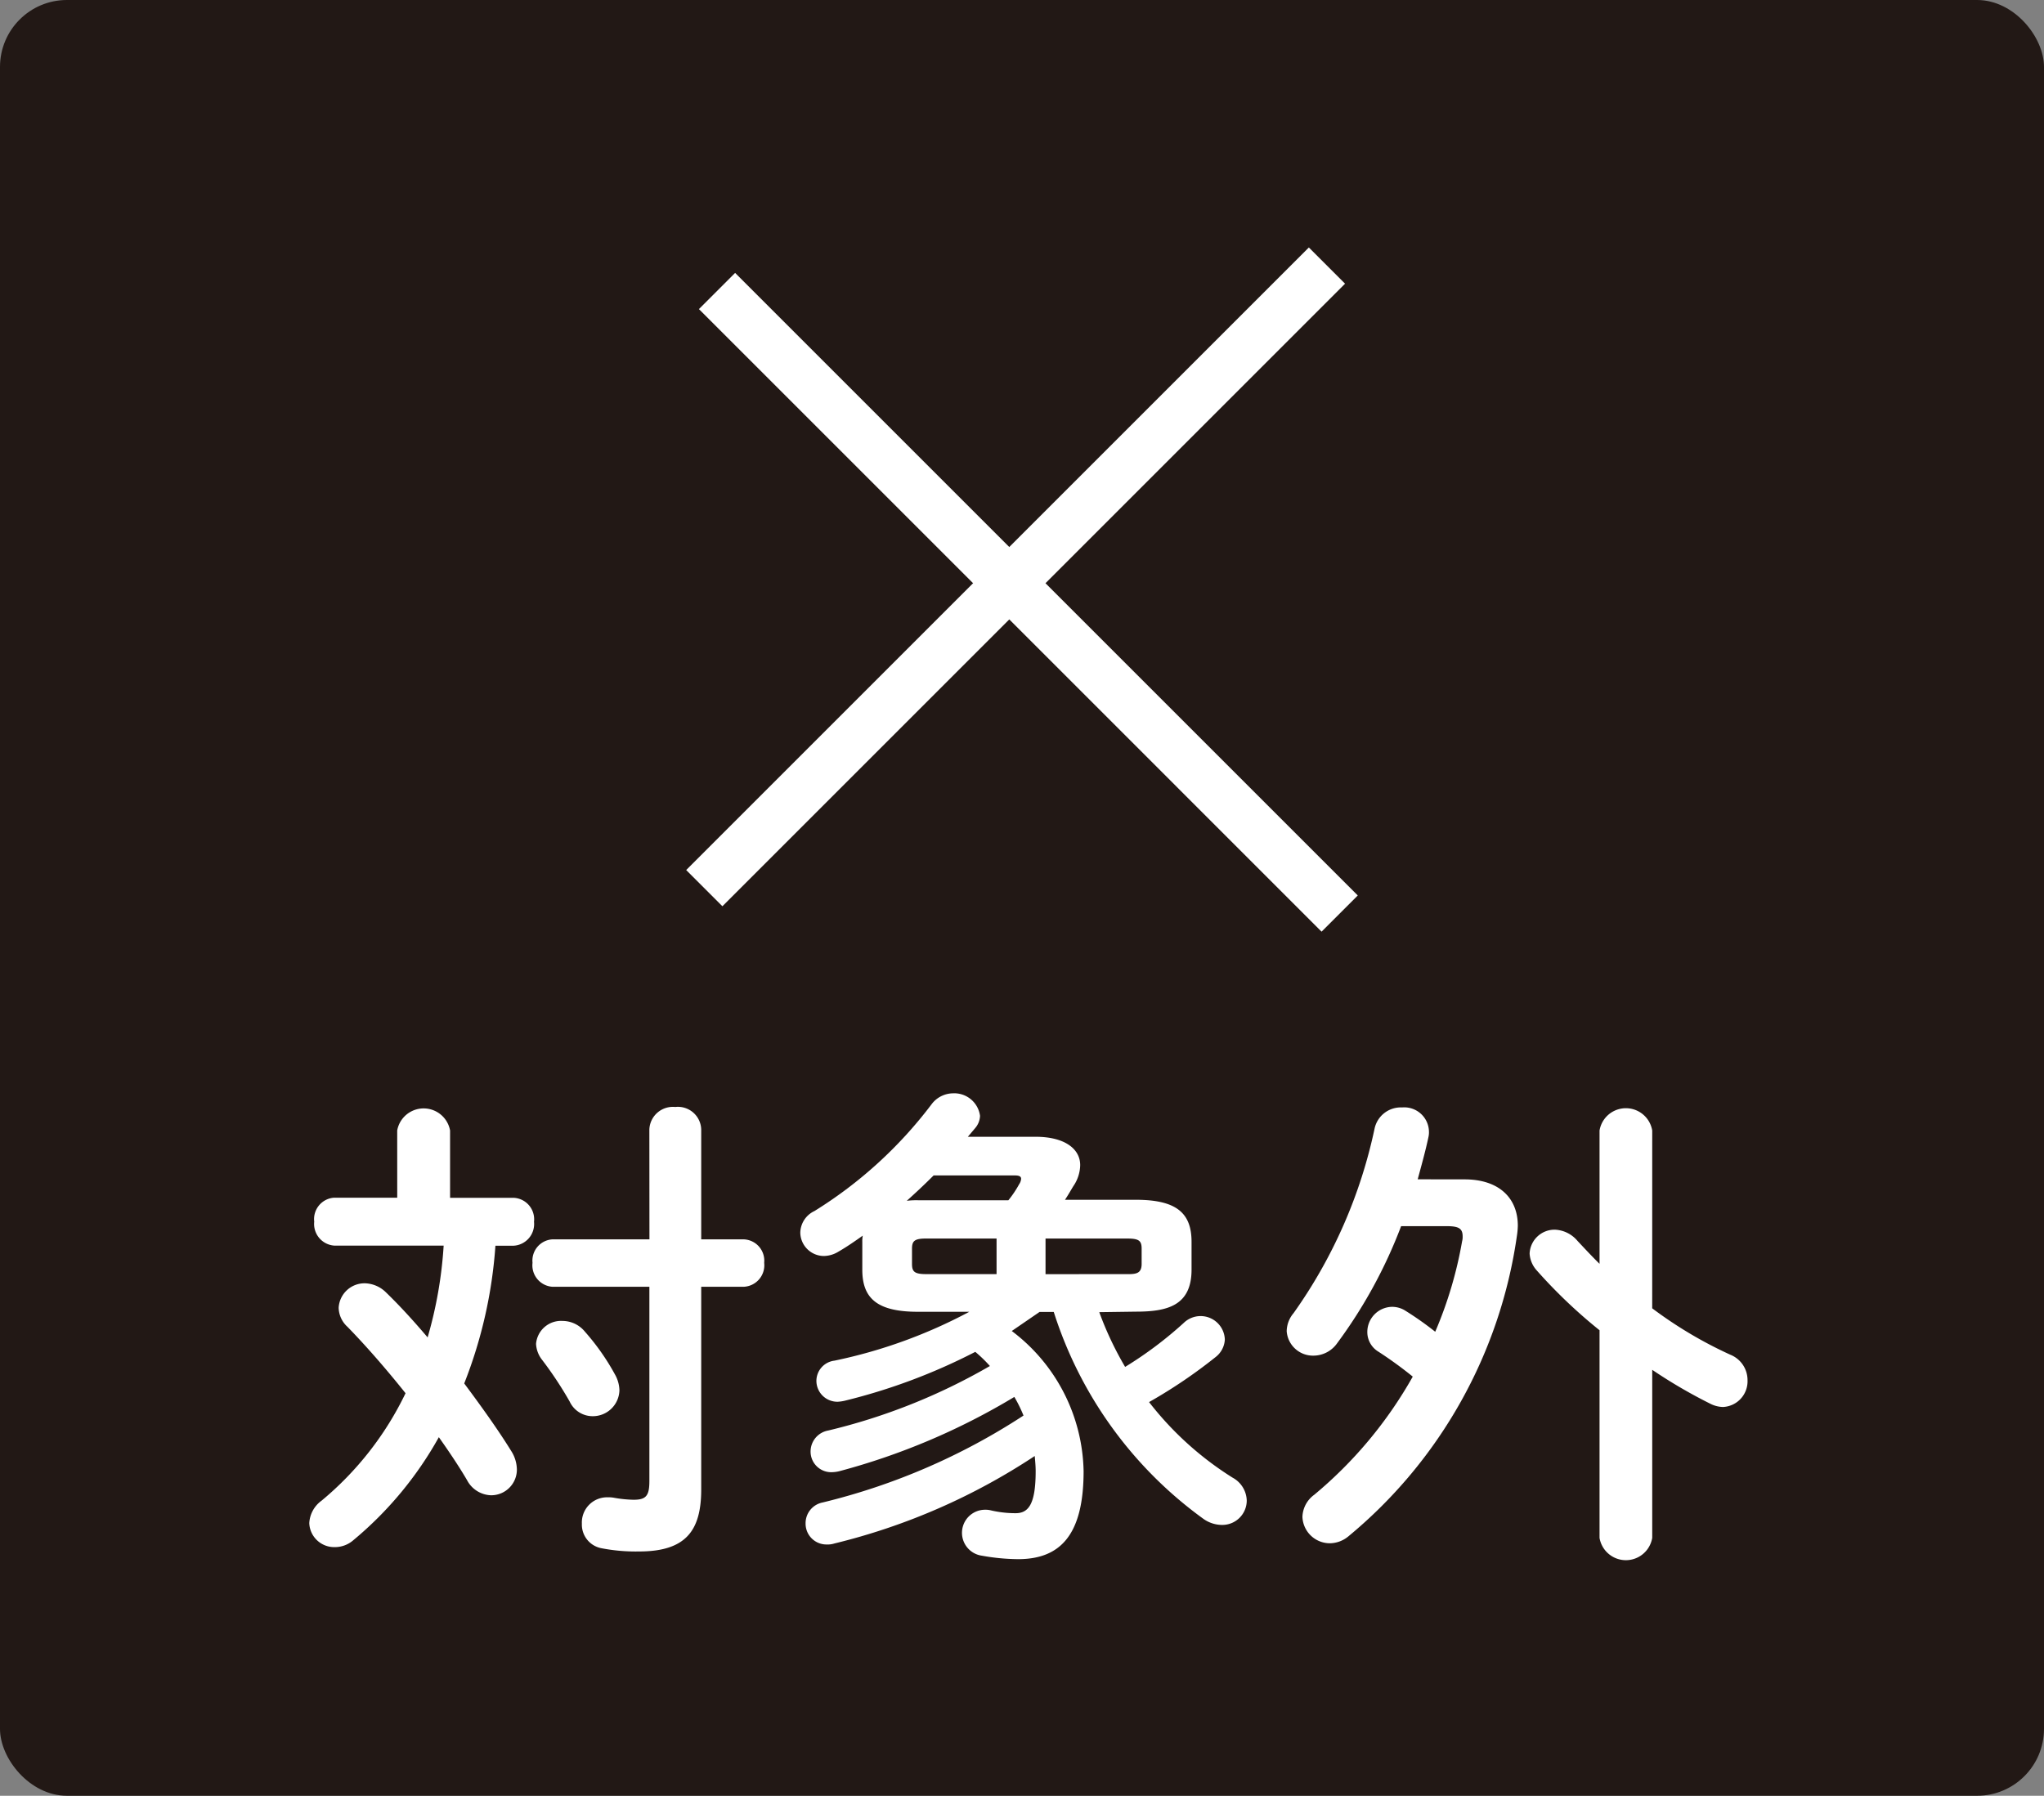 <svg xmlns="http://www.w3.org/2000/svg" width="89.241" height="78.415" viewBox="0 0 89.241 78.415">
  <rect x="0" y="0" width="89.241" height="78.415" fill="#808080" stroke="none"/>
  <g id="グループ_195" data-name="グループ 195" transform="translate(-2840.241 -1892.222)">
    <rect id="長方形_111" data-name="長方形 111" width="89.241" height="78.415" rx="2.922" transform="translate(2840.241 1892.222)" fill="#221815"/>
    <path id="パス_743" data-name="パス 743" d="M37.487,263.3a1.173,1.173,0,0,1,2.308,0v2.941h2.772a.938.938,0,0,1,.893,1.046.949.949,0,0,1-.893,1.046h-.792a20.169,20.169,0,0,1-1.362,6.014c.765,1.026,1.493,2.045,2.048,2.944a1.544,1.544,0,0,1,.251.81,1.121,1.121,0,0,1-1.129,1.129,1.225,1.225,0,0,1-1.046-.659c-.337-.576-.765-1.218-1.232-1.877a15.868,15.868,0,0,1-3.736,4.5,1.222,1.222,0,0,1-.813.3,1.089,1.089,0,0,1-1.108-1.046,1.294,1.294,0,0,1,.535-.981,13.935,13.935,0,0,0,3.668-4.693c-.851-1.067-1.747-2.092-2.536-2.9a1.156,1.156,0,0,1-.384-.833,1.131,1.131,0,0,1,1.153-1.067,1.361,1.361,0,0,1,.916.4c.641.621,1.238,1.283,1.815,1.962a18.376,18.376,0,0,0,.7-4.008H34.736a.947.947,0,0,1-.872-1.046.936.936,0,0,1,.872-1.046h2.752Zm11.009-.044a1.028,1.028,0,0,1,1.132-.981,1.017,1.017,0,0,1,1.132.981v4.8h1.871a.93.93,0,0,1,.878,1.023.94.94,0,0,1-.878,1.046H50.76v8.852c0,1.791-.665,2.707-2.71,2.707a7.876,7.876,0,0,1-1.664-.145,1.049,1.049,0,0,1-.836-1.07,1.1,1.1,0,0,1,1.132-1.15,1.294,1.294,0,0,1,.26.018,5.24,5.24,0,0,0,.869.089c.538,0,.686-.171.686-.813v-8.488H44.252a.938.938,0,0,1-.857-1.046.928.928,0,0,1,.857-1.023H48.5ZM47,273.965a1.472,1.472,0,0,1,.189.68,1.161,1.161,0,0,1-1.173,1.132,1.106,1.106,0,0,1-1-.641A16.24,16.24,0,0,0,43.8,273.3a1.219,1.219,0,0,1-.251-.683,1.094,1.094,0,0,1,1.153-1,1.27,1.27,0,0,1,.981.47A10.151,10.151,0,0,1,47,273.965" transform="translate(2820.096 1678.285)" fill="#fff"/>
    <path id="パス_744" data-name="パス 744" d="M53.955,271.615a14.473,14.473,0,0,0,1.129,2.391,16.886,16.886,0,0,0,2.559-1.921,1.058,1.058,0,0,1,1.794.727,1.033,1.033,0,0,1-.408.768,22.023,22.023,0,0,1-2.9,1.962,14.026,14.026,0,0,0,3.647,3.3,1.175,1.175,0,0,1,.618,1,1.067,1.067,0,0,1-1.067,1.064,1.411,1.411,0,0,1-.81-.254,17.792,17.792,0,0,1-6.549-9.047h-.618l-1.215.833a7.843,7.843,0,0,1,3.136,6.121c0,2.793-1.026,3.842-2.861,3.842a9.22,9.22,0,0,1-1.575-.151,1.008,1.008,0,0,1,.127-2.007.975.975,0,0,1,.233.021,4.757,4.757,0,0,0,1.108.13c.556,0,.875-.384.875-1.835,0-.213-.021-.446-.041-.662a27.7,27.7,0,0,1-8.745,3.819.976.976,0,0,1-.343.044.909.909,0,0,1-.916-.919.921.921,0,0,1,.748-.916,28.148,28.148,0,0,0,8.766-3.795,5.945,5.945,0,0,0-.4-.813,29.472,29.472,0,0,1-7.637,3.242,1.486,1.486,0,0,1-.319.044.9.9,0,0,1-.94-.919.932.932,0,0,1,.768-.9,26.206,26.206,0,0,0,7.061-2.817,6.038,6.038,0,0,0-.638-.618,25.73,25.73,0,0,1-5.7,2.134,1.742,1.742,0,0,1-.3.044.915.915,0,0,1-.937-.919.893.893,0,0,1,.789-.875,21.951,21.951,0,0,0,5.887-2.134h-2.24c-1.77,0-2.432-.576-2.432-1.835v-1.215a1.232,1.232,0,0,1,.021-.275c-.361.254-.7.491-1.064.7a1.252,1.252,0,0,1-.641.189,1.036,1.036,0,0,1-1.023-1.02,1.066,1.066,0,0,1,.618-.943,18.841,18.841,0,0,0,5.119-4.67,1.182,1.182,0,0,1,.919-.47,1.135,1.135,0,0,1,1.191.981.864.864,0,0,1-.21.535l-.322.381H51.18c1.238,0,1.942.511,1.942,1.238a1.667,1.667,0,0,1-.3.919c-.127.21-.233.4-.364.594h3.094c1.77,0,2.432.576,2.432,1.835v1.215c0,1.581-1.067,1.835-2.432,1.835Zm-7.232-5.97c-.384.384-.768.745-1.173,1.108a3.272,3.272,0,0,1,.491-.024h3.946a4.6,4.6,0,0,0,.47-.7.479.479,0,0,0,.086-.236c0-.106-.086-.148-.278-.148ZM46.4,268.4c-.511,0-.621.106-.621.446v.662c0,.34.109.446.621.446h3.071V268.4Zm8.787,1.555c.364,0,.618-.021.618-.446v-.662c0-.34-.106-.446-.618-.446H51.609v1.555Z" transform="translate(2834.28 1677.904)" fill="#fff"/>
    <path id="パス_745" data-name="パス 745" d="M55.852,265.422c1.493,0,2.323.807,2.323,2.024a3.34,3.34,0,0,1-.041.449,20.837,20.837,0,0,1-7.359,13.117,1.287,1.287,0,0,1-.81.3,1.2,1.2,0,0,1-1.194-1.153,1.24,1.24,0,0,1,.511-.961,18.527,18.527,0,0,0,4.306-5.163,17.787,17.787,0,0,0-1.493-1.085,1,1,0,0,1-.491-.854,1.1,1.1,0,0,1,1.067-1.108,1.086,1.086,0,0,1,.556.145,14.156,14.156,0,0,1,1.342.943,17.667,17.667,0,0,0,1.173-3.949.728.728,0,0,0,.024-.216c0-.36-.192-.446-.706-.446H53.08a21.221,21.221,0,0,1-2.8,5.122,1.27,1.27,0,0,1-1.023.532,1.15,1.15,0,0,1-1.173-1.067,1.248,1.248,0,0,1,.3-.789,21.631,21.631,0,0,0,3.538-8.063,1.17,1.17,0,0,1,1.2-.919,1.078,1.078,0,0,1,1.173,1.046.959.959,0,0,1-.024.257c-.127.6-.3,1.215-.467,1.835Zm8.19,5.63a18.341,18.341,0,0,0,3.414,2.028,1.193,1.193,0,0,1,.748,1.108,1.124,1.124,0,0,1-1.07,1.173,1.286,1.286,0,0,1-.573-.151,22.115,22.115,0,0,1-2.518-1.472v7.339a1.166,1.166,0,0,1-2.3,0V272.01a22.287,22.287,0,0,1-2.731-2.6,1.205,1.205,0,0,1-.322-.748,1.09,1.09,0,0,1,1.111-1.043,1.364,1.364,0,0,1,.981.491c.3.319.618.662.961,1v-5.822a1.166,1.166,0,0,1,2.3,0Z" transform="translate(2848.334 1678.299)" fill="#fff"/>
    <line id="線_39" data-name="線 39" y1="27.185" x2="27.185" transform="translate(2870.991 1903.819)" fill="none" stroke="#fff" stroke-miterlimit="10" stroke-width="2.235"/>
    <line id="線_40" data-name="線 40" x1="27.185" y1="27.185" transform="translate(2871.546 1904.929)" fill="none" stroke="#fff" stroke-miterlimit="10" stroke-width="2.235"/>
  </g>
</svg>
